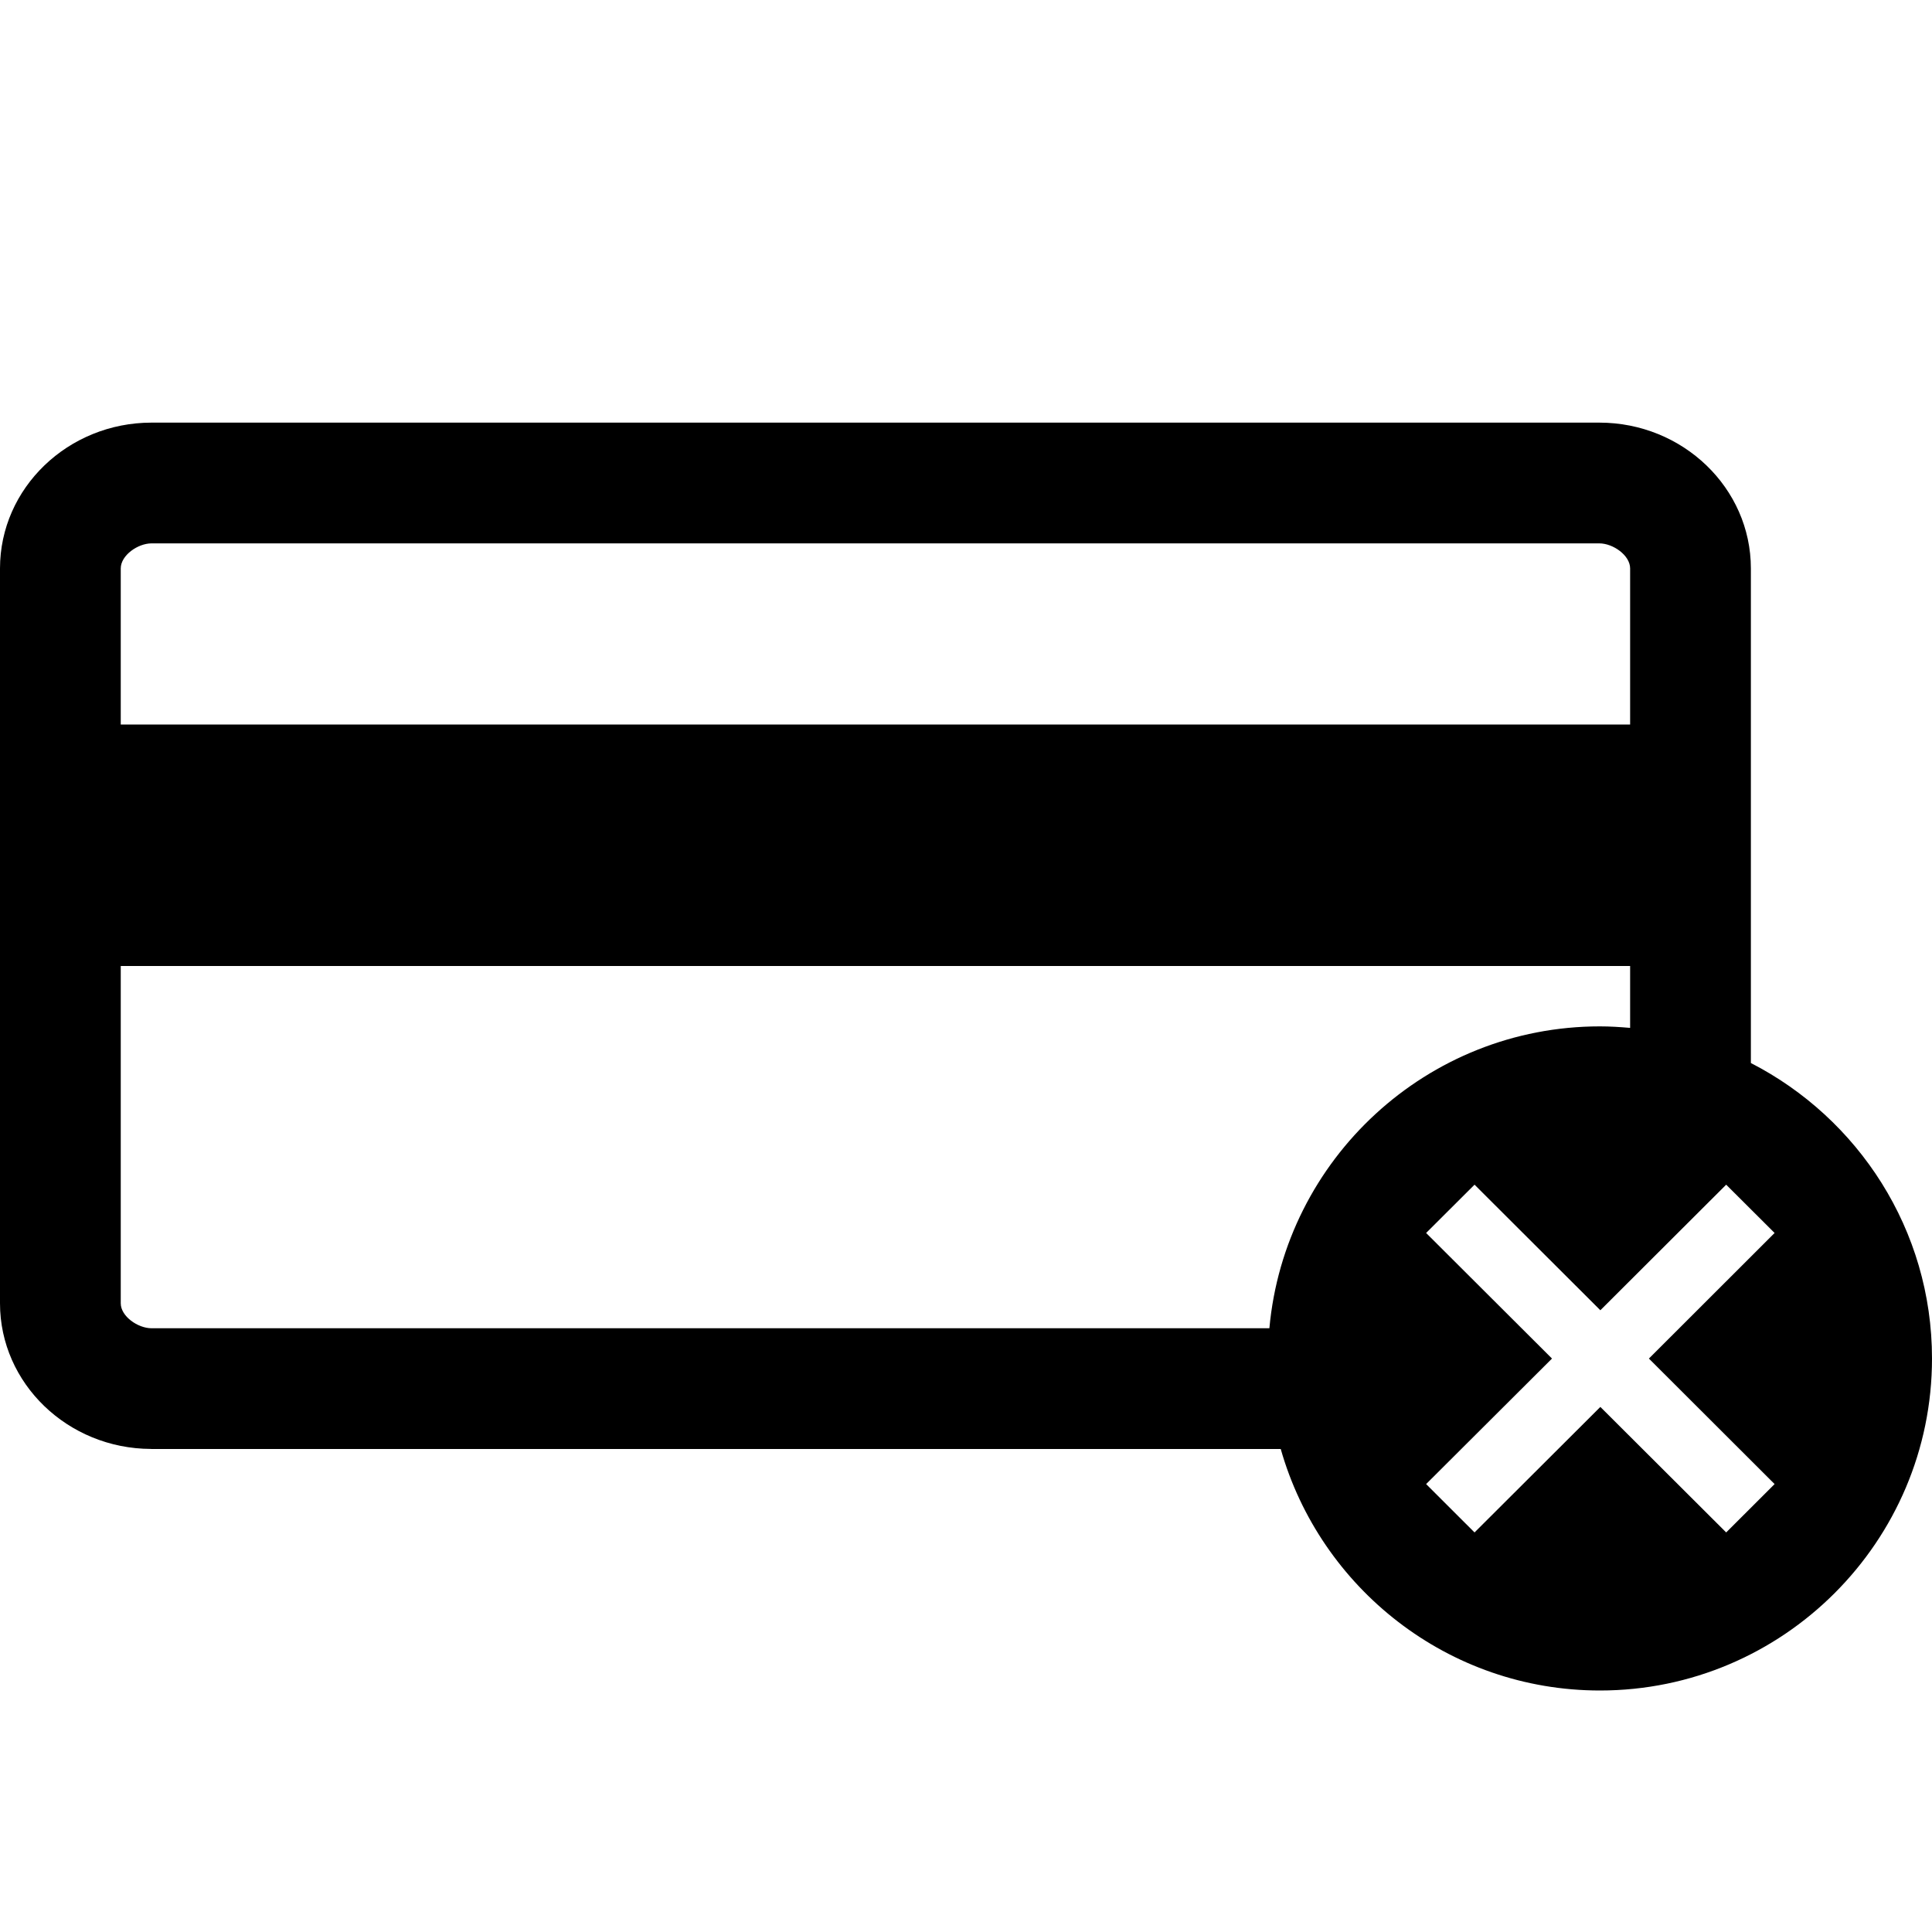 <!-- Generated by IcoMoon.io -->
<svg version="1.1" xmlns="http://www.w3.org/2000/svg" width="32" height="32" viewBox="0 0 32 32">
<title>payment_error</title>
<path d="M29 17.607v-8.192c0-1.332-1.127-2.415-2.51-2.415h-23.98c-1.383 0-2.51 1.083-2.51 2.415v12.172c0 1.327 1.122 2.407 2.5 2.412 0.003 0 0.006 0.001 0.010 0.001h18.703c0.655 2.305 2.774 4 5.287 4 3.032 0 5.5-2.467 5.5-5.499 0-2.133-1.222-3.981-3-4.894zM2 9.415c0-0.218 0.284-0.415 0.51-0.415h23.98c0.226 0 0.51 0.197 0.51 0.415v2.585h-25v-2.585zM21.025 22h-18.515c-0.226 0-0.51-0.197-0.51-0.413v-5.587h25v1.025c-0.165-0.014-0.331-0.025-0.5-0.025-2.864 0-5.221 2.201-5.475 5zM29.393 24.581l-0.802 0.801-2.084-2.079-2.084 2.079-0.802-0.801 2.085-2.079-2.085-2.080 0.802-0.8 2.084 2.080 2.084-2.080 0.802 0.8-2.082 2.080 2.082 2.079z"></path>
</svg>
